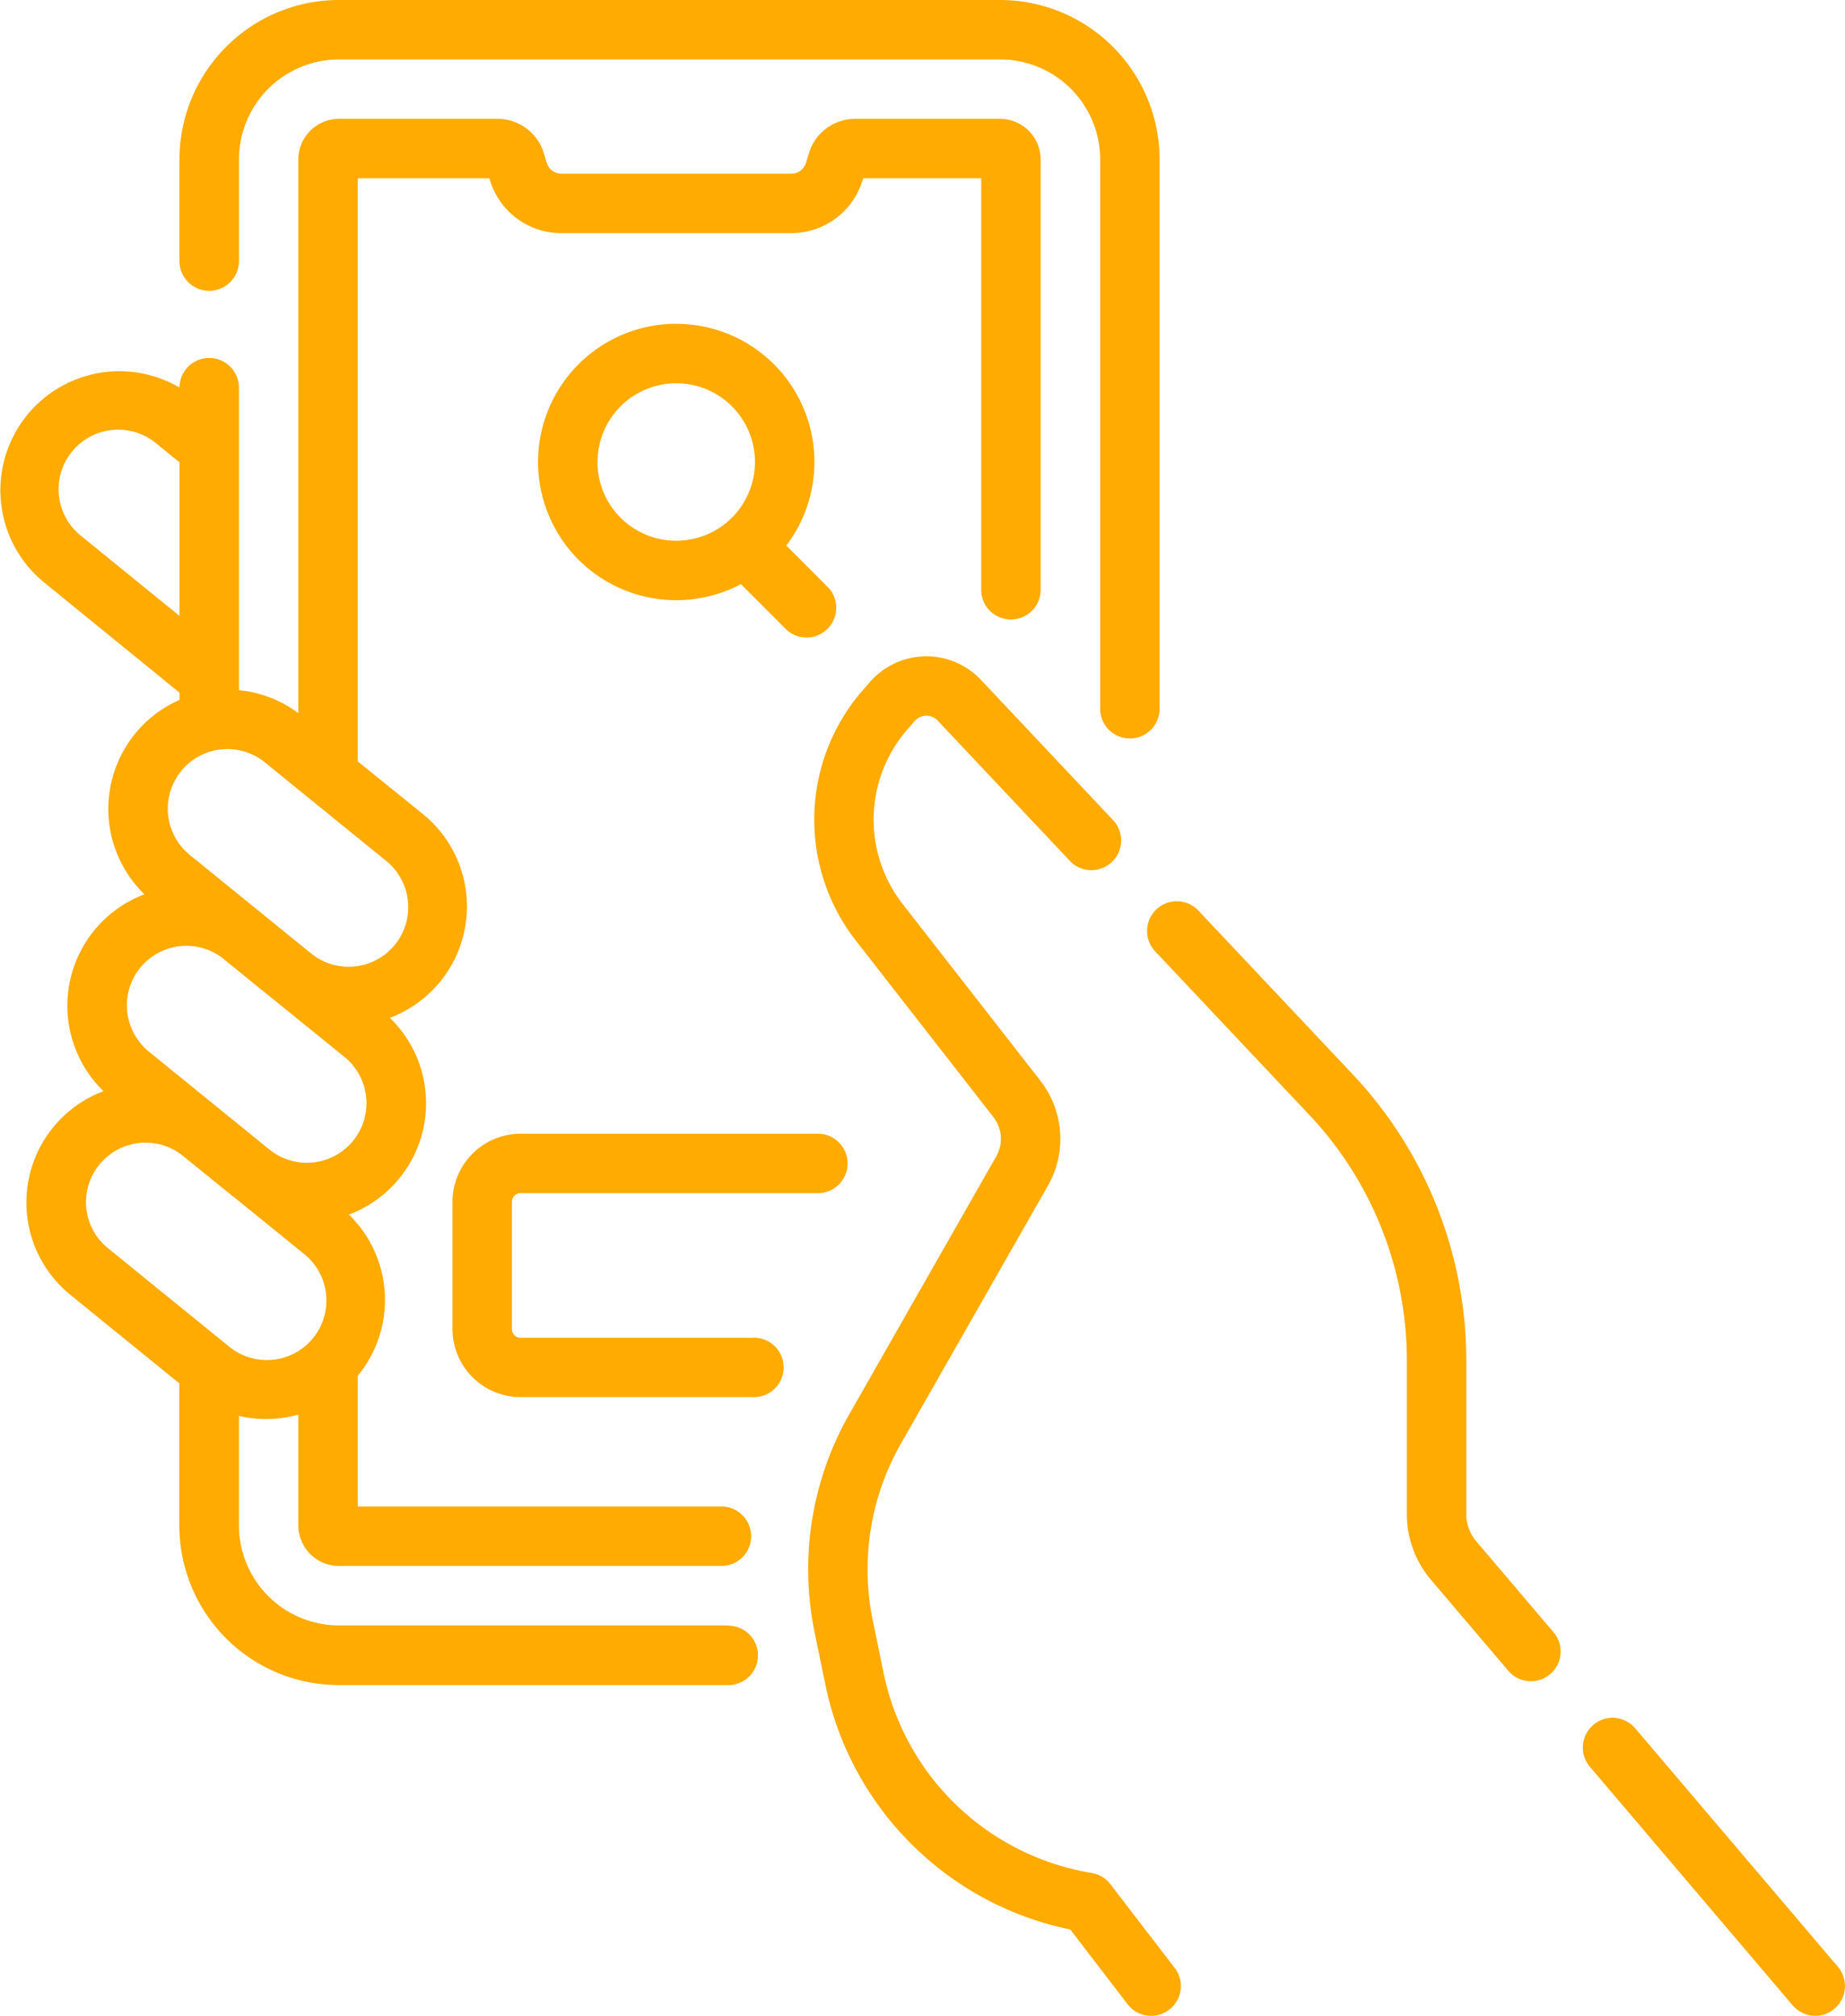 <svg xmlns="http://www.w3.org/2000/svg" width="58.593" height="64" viewBox="0 0 58.593 64">
  <g id="search-job" transform="translate(-21.492)">
    <path id="Path_132" data-name="Path 132" d="M44.62,77.832H32.255a3.179,3.179,0,0,1-3.175-3.175V71.18a3.757,3.757,0,0,0,.853.1,3.806,3.806,0,0,0,1.034-.143v3.519a1.29,1.29,0,0,0,1.288,1.288H44.372a.944.944,0,1,0,0-1.887H32.854V69.906l.019-.023a3.784,3.784,0,0,0-.3-5.095,3.775,3.775,0,0,0,1.3-6.247,3.777,3.777,0,0,0,1.051-6.468L32.854,50.4V31.887h4.178l.027.085a2.366,2.366,0,0,0,2.263,1.656h7.292a2.366,2.366,0,0,0,2.263-1.656l.027-.085h3.749V44.981a.944.944,0,0,0,1.887,0V31.288A1.289,1.289,0,0,0,53.253,30h-4.6a1.534,1.534,0,0,0-1.467,1.074l-.1.327a.486.486,0,0,1-.465.34H39.322a.486.486,0,0,1-.464-.34l-.1-.328A1.534,1.534,0,0,0,37.286,30H32.255a1.29,1.29,0,0,0-1.288,1.288V48.869a3.748,3.748,0,0,0-1.887-.73v-9.6a.943.943,0,0,0-1.887-.009,3.779,3.779,0,0,0-4.3,6.188l4.3,3.5v.23a3.779,3.779,0,0,0-1.114,6.172,3.78,3.78,0,0,0-1.3,6.25,3.776,3.776,0,0,0-1.052,6.467l3.46,2.81v4.518a5.068,5.068,0,0,0,5.062,5.062H44.62a.943.943,0,1,0,0-1.887ZM24.078,43.249a1.892,1.892,0,1,1,2.385-2.937l.729.592v4.875Zm3.165,7.459a1.88,1.88,0,0,1,1.274-.689,1.918,1.918,0,0,1,.2-.01,1.878,1.878,0,0,1,1.189.424l3.825,3.106a1.892,1.892,0,1,1-2.385,2.937L27.52,53.37a1.892,1.892,0,0,1-.276-2.661Zm-1.3,6.247a1.888,1.888,0,0,1,2.612-.313l1.6,1.3c.018.015.037.027.055.041l2.221,1.8a1.892,1.892,0,1,1-2.386,2.937l-3.825-3.106a1.894,1.894,0,0,1-.276-2.661ZM24.233,64.59a1.891,1.891,0,0,1,3.017-1.706l1.606,1.3c.018.015.038.027.057.042l2.22,1.8a1.892,1.892,0,1,1-2.385,2.937l-3.825-3.106A1.879,1.879,0,0,1,24.233,64.59Z" transform="translate(0 -26.226)" fill="#ffab01"/>
    <path id="Path_133" data-name="Path 133" d="M67.756,9.232a.943.943,0,0,0,.944-.944V5.062a3.179,3.179,0,0,1,3.175-3.175h21a3.179,3.179,0,0,1,3.175,3.175v17.41a.944.944,0,1,0,1.887,0V5.062A5.068,5.068,0,0,0,92.872,0h-21a5.068,5.068,0,0,0-5.062,5.062V8.289a.944.944,0,0,0,.944.944Z" transform="translate(-39.619)" fill="#ffab01"/>
    <path id="Path_134" data-name="Path 134" d="M429.176,441.45l-6.437-7.572A.943.943,0,0,0,421.3,435.1l6.437,7.572a.943.943,0,1,0,1.438-1.222Z" transform="translate(-349.316 -379.005)" fill="#ffab01"/>
    <path id="Path_135" data-name="Path 135" d="M235.106,204.615a.943.943,0,0,0-.6-.358,8.094,8.094,0,0,1-6.6-6.328l-.348-1.693a8.047,8.047,0,0,1,.892-5.606l4.667-8.188a3,3,0,0,0-.241-3.344l-4.372-5.608a4.359,4.359,0,0,1,.152-5.537l.234-.268a.488.488,0,0,1,.362-.169.482.482,0,0,1,.368.155l4.171,4.426a.944.944,0,1,0,1.373-1.294l-4.171-4.426a2.38,2.38,0,0,0-3.525.068l-.234.268a6.25,6.25,0,0,0-.218,7.937l4.372,5.608a1.122,1.122,0,0,1,.09,1.25l-4.667,8.188a9.933,9.933,0,0,0-1.1,6.921l.348,1.693a9.994,9.994,0,0,0,7.772,7.743l1.817,2.37a.944.944,0,0,0,1.5-1.148Z" transform="translate(-178.349 -144.792)" fill="#ffab01"/>
    <path id="Path_136" data-name="Path 136" d="M321.689,247.962a1.336,1.336,0,0,1-.318-.864V242.24a13.243,13.243,0,0,0-3.619-9.117l-4.863-5.159a.944.944,0,1,0-1.373,1.294l4.863,5.159a11.362,11.362,0,0,1,3.105,7.822V247.1a3.225,3.225,0,0,0,.767,2.086l2.435,2.864a.944.944,0,1,0,1.438-1.222Z" transform="translate(-253.314 -199.027)" fill="#ffab01"/>
    <path id="Path_137" data-name="Path 137" d="M161.714,81.718a4.388,4.388,0,1,0,2.053,8.266l1.449,1.449A.944.944,0,0,0,166.55,90.1l-1.341-1.341a4.386,4.386,0,0,0-3.495-7.039Zm-2.5,4.388a2.5,2.5,0,1,1,2.5,2.5A2.5,2.5,0,0,1,159.213,86.106Z" transform="translate(-118.746 -71.438)" fill="#ffab01"/>
    <path id="Path_138" data-name="Path 138" d="M145.259,292.616h-7.379a.277.277,0,0,1-.276-.276V288.3a.277.277,0,0,1,.276-.276h9.471a.944.944,0,0,0,0-1.887h-9.471a2.166,2.166,0,0,0-2.163,2.163v4.037a2.166,2.166,0,0,0,2.163,2.163h7.379a.944.944,0,1,0,0-1.887Z" transform="translate(-99.855 -250.142)" fill="#ffab01"/>
  </g>
</svg>
